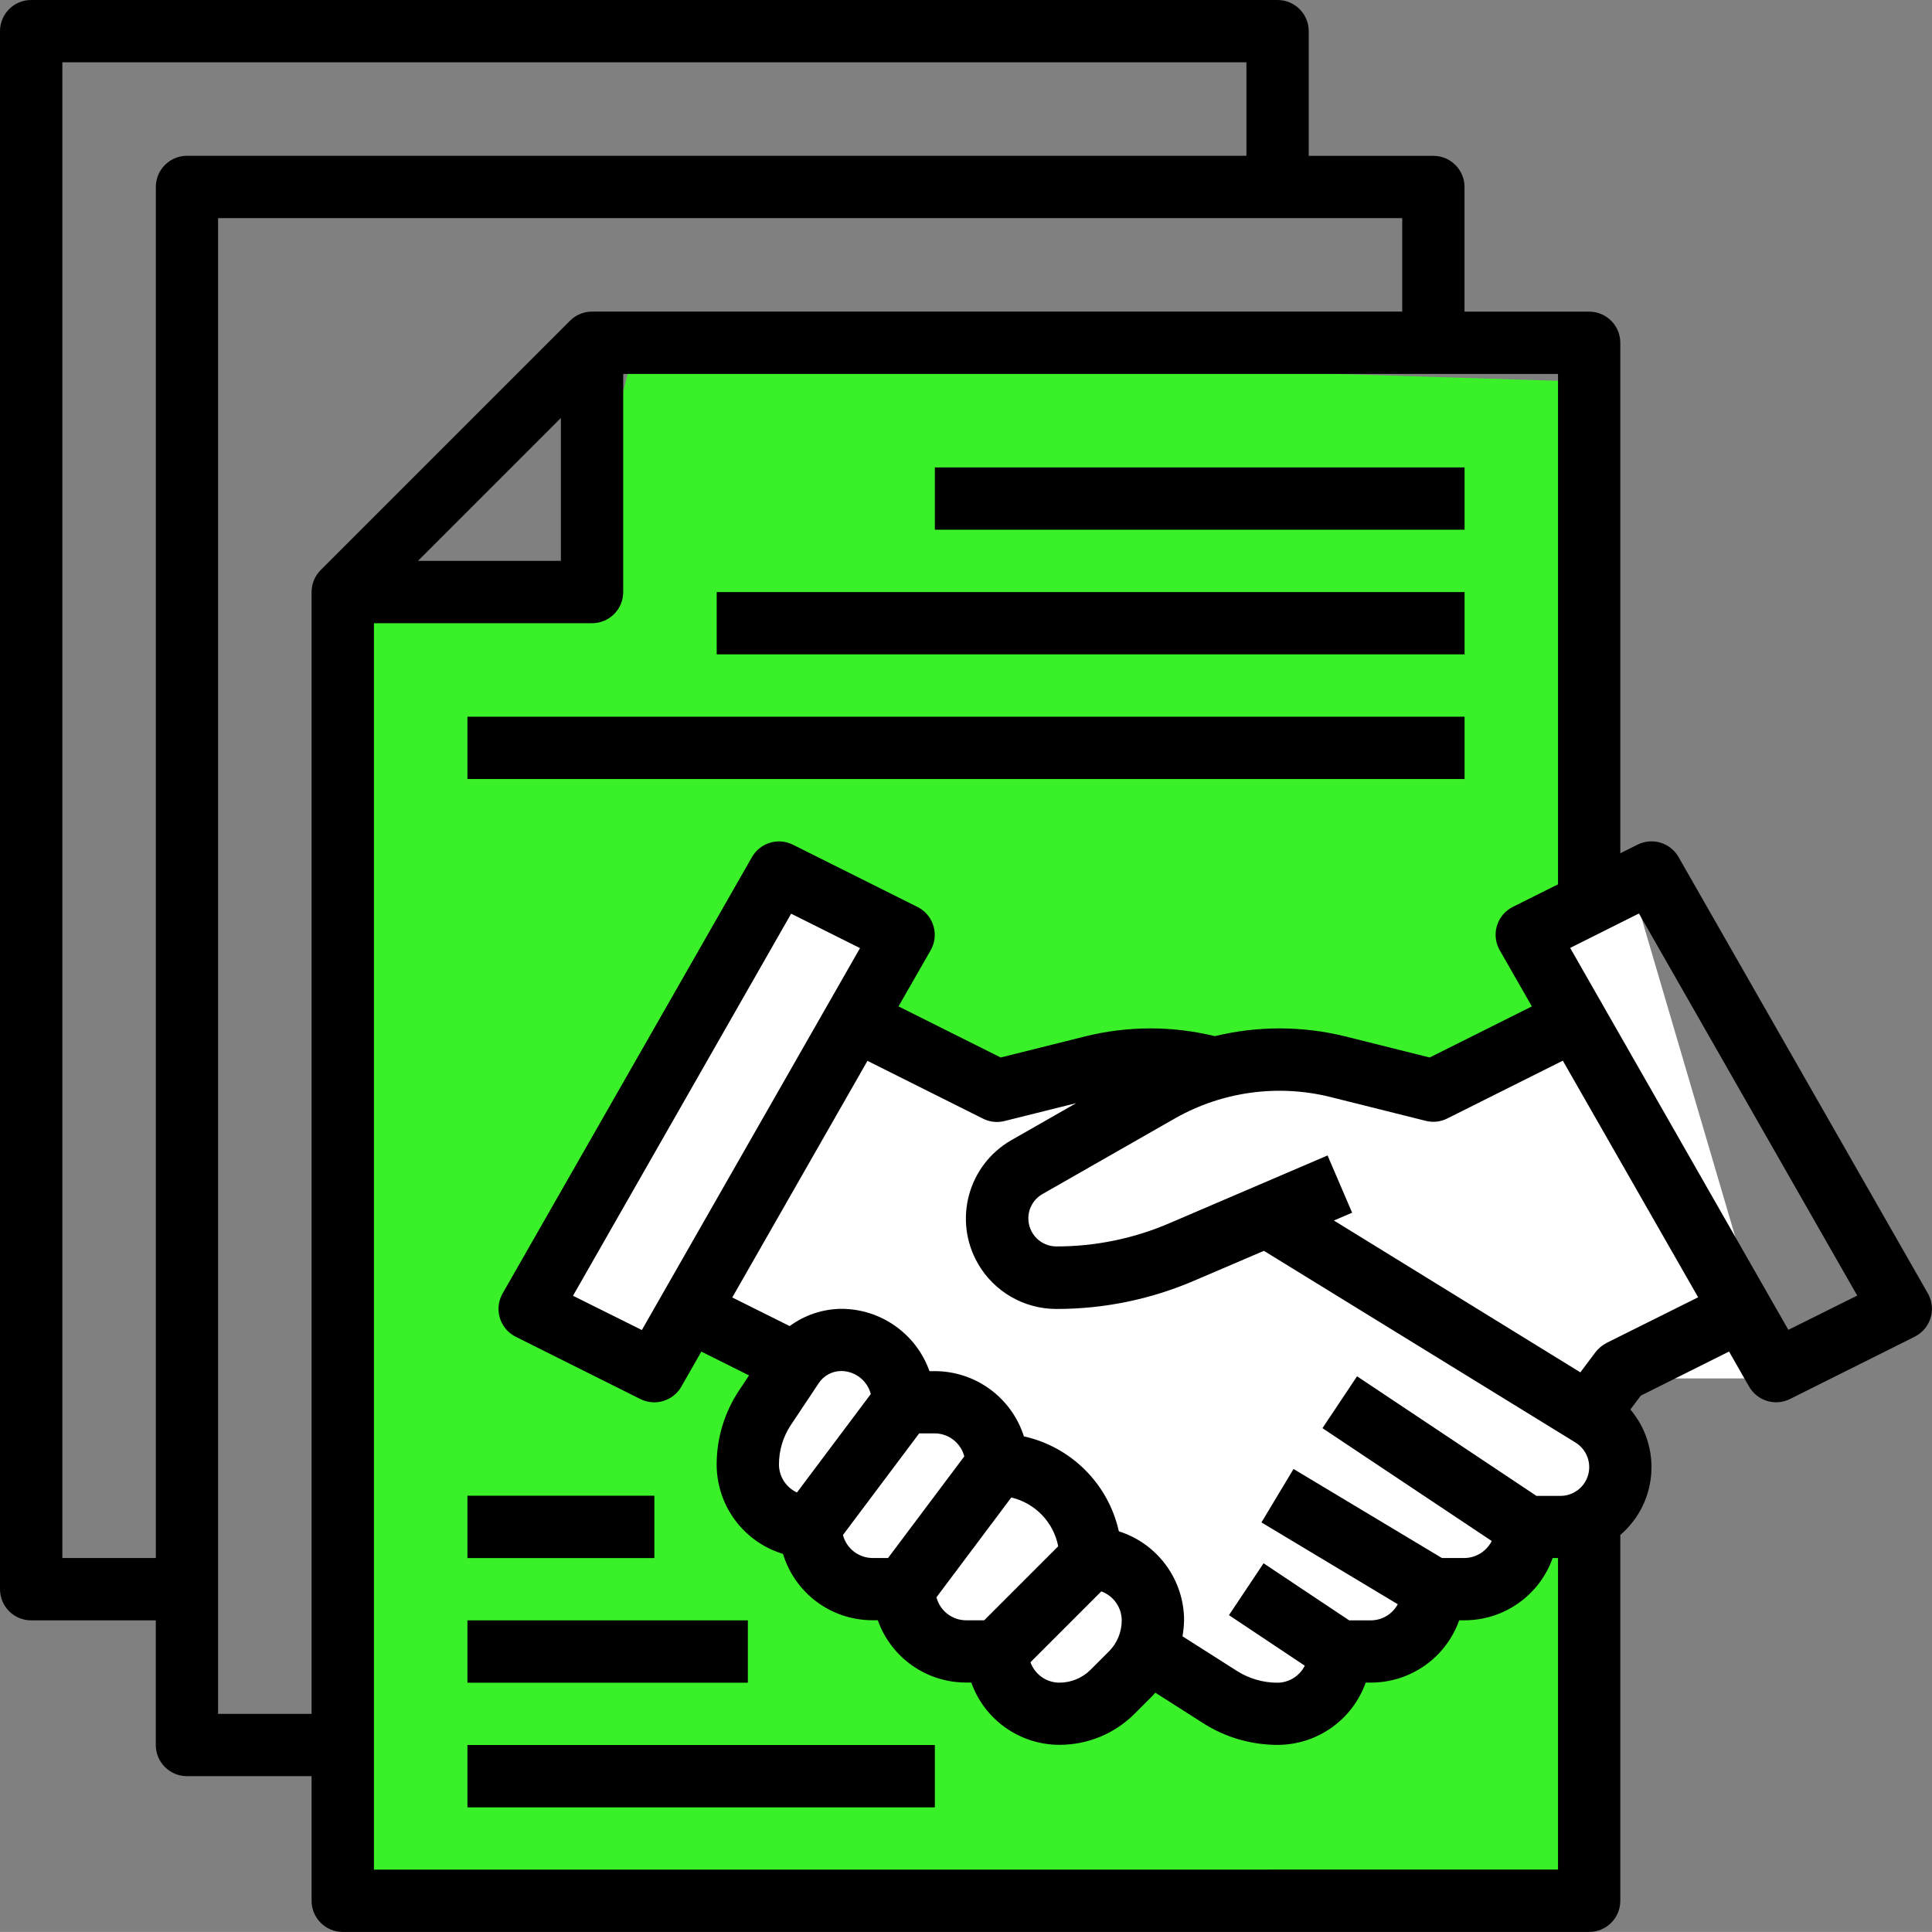 <svg xmlns:xlink="http://www.w3.org/1999/xlink" xmlns="http://www.w3.org/2000/svg" height="329.37" id="Ebene_1" data-name="Ebene 1" viewBox="0 0 329.38 329.37" width="329.38"><rect x="0" y="0" width="329.38" height="329.37" fill="#808080" stroke="none"/><defs><style></style></defs><polygon class="cls-3" points="57.94 315 57.94 105 97.94 100 107.94 60 267.94 65 272.94 325 57.94 325 57.94 315 57.94 315" fill="#3AF129"></polygon><polygon class="cls-1" points="217.94 290 197.94 285 182.94 290 167.94 285 152.94 280 147.94 270 132.94 260 127.94 245 132.94 230 117.94 225 112.94 230 92.94 220 132.94 150 152.94 160 147.94 180 167.94 185 182.94 185 197.94 180 212.94 180 237.94 185 257.94 180 267.94 170 262.94 160 277.94 150 302.94 235 287.94 235 272.94 235 277.94 250 272.94 260 262.94 260 257.94 265 252.94 270 237.94 275 237.94 280 217.94 290 217.94 290" fill="#FFFFFF"></polygon><path d="M5.31,276.25H26.56v21.25c0,2.93,2.38,5.31,5.31,5.31h21.25v21.25c0,2.93,2.38,5.31,5.31,5.31h212.5c2.93,0,5.31-2.38,5.31-5.31v-62.37c6.35-5.45,7.12-14.99,1.72-21.39l1.77-2.36,15.05-7.52,3.41,5.97c1.4,2.45,4.46,3.38,6.99,2.12l21.25-10.62c2.62-1.31,3.69-4.5,2.38-7.13-.05-.09-.09-.18-.14-.26l-42.5-74.38c-1.4-2.45-4.46-3.38-6.99-2.12l-2.94,1.47V58.44c0-2.93-2.38-5.31-5.31-5.31h-21.25V31.88c0-2.93-2.38-5.31-5.31-5.31h-21.25V5.31c0-2.93-2.38-5.31-5.31-5.31H5.31C2.38,0,0,2.38,0,5.31V270.94c0,2.93,2.38,5.31,5.31,5.31h0Zm256.59-21.25l-30.54-20.36-5.9,8.84,28.86,19.24c-.89,1.76-2.68,2.88-4.65,2.9h-3.84l-25.3-15.18-5.47,9.11,23.24,13.95c-.91,1.68-2.65,2.73-4.56,2.75h-3.72l-14.6-9.73-5.9,8.84,12.93,8.62c-.89,1.76-2.68,2.88-4.65,2.9-2.46,0-4.87-.7-6.94-2.02l-9.26-5.89c.16-.9,.24-1.8,.27-2.71,0-6.94-4.5-13.09-11.12-15.19-1.8-8.08-8.11-14.39-16.19-16.19-2.11-6.62-8.25-11.11-15.19-11.12h-.91c-2.26-6.36-8.28-10.62-15.03-10.62-3.17,.03-6.25,1.06-8.8,2.94l-9.79-4.88,23.05-40.34,19.71,9.86c1.13,.57,2.43,.71,3.66,.4l12.22-3.05-11.07,6.32c-7.38,4.24-9.93,13.65-5.69,21.03,2.75,4.79,7.85,7.74,13.37,7.74,8.09,.01,16.09-1.63,23.52-4.83l11.87-5.08,53.13,32.69c2.31,1.43,3.02,4.45,1.6,6.76-.89,1.45-2.48,2.33-4.18,2.33h-4.12Zm-127.04-12.1l4.73-7.1c.86-1.29,2.3-2.06,3.84-2.06,2.37,.02,4.43,1.63,5.03,3.92l-12.59,16.79c-1.86-.86-3.06-2.72-3.07-4.77,0-2.41,.71-4.77,2.06-6.78h0Zm21.85,1.47h2.66c2.37,.02,4.43,1.63,5.03,3.92l-13,17.33h-2.66c-2.37-.02-4.43-1.63-5.03-3.92l13-17.33h0Zm15.7,10.93c4.07,.96,7.21,4.22,8,8.32l-12.62,12.62h-3.11c-2.37-.02-4.43-1.63-5.03-3.92l12.77-17.03h0Zm15.34,16.01c2.08,.75,3.48,2.73,3.49,4.94,0,1.99-.79,3.91-2.2,5.31l-3.11,3.11c-1.41,1.41-3.32,2.2-5.31,2.2-2.22,0-4.19-1.4-4.94-3.48l12.08-12.08h0Zm-78.33-44.56l-11.73-5.84,37.19-65.14,11.74,5.87-37.19,65.11h0Zm164.43,2.24c-.74,.38-1.38,.92-1.88,1.59l-2.54,3.39-42.02-25.89,3.11-1.33-4.19-9.76-26.93,11.54c-6.1,2.63-12.68,3.98-19.32,3.97-2.64-.01-4.77-2.16-4.76-4.81,0-1.7,.92-3.26,2.39-4.11l22.66-12.94c8-4.53,17.43-5.83,26.35-3.64l16.35,4.09c1.23,.31,2.53,.17,3.66-.4l19.71-9.86,23.07,40.34-15.67,7.81h0Zm5.57-73.25l37.21,65.14-11.74,5.84-37.2-65.11,11.72-5.87h0Zm-13.81-4.97l-7.69,3.84c-2.62,1.31-3.69,4.5-2.38,7.13,.05,.09,.09,.18,.14,.26l5.48,9.58-17.42,8.71-14.44-3.61c-7.29-1.79-14.9-1.8-22.19-.03-7.25-1.77-14.82-1.76-22.06,.03l-14.45,3.61-17.42-8.71,5.48-9.56c1.46-2.55,.57-5.79-1.97-7.25-.09-.05-.17-.1-.26-.14l-21.25-10.62c-2.52-1.26-5.59-.33-6.99,2.13l-42.5,74.37c-1.46,2.55-.57,5.79,1.97,7.25,.09,.05,.17,.1,.26,.14l21.25,10.62c2.52,1.26,5.59,.33,6.99-2.12l3.41-5.97,8.13,4.06-1.68,2.53c-2.5,3.75-3.84,8.15-3.84,12.65,0,7.02,4.59,13.21,11.31,15.25,2.04,6.72,8.23,11.31,15.25,11.31h.91c2.26,6.36,8.28,10.62,15.03,10.62h.91c2.26,6.36,8.28,10.62,15.03,10.62,4.81,.01,9.43-1.9,12.82-5.31l3.11-3.11c.15-.15,.26-.33,.4-.48l8.2,5.23c3.78,2.41,8.17,3.68,12.65,3.68,6.75,0,12.77-4.26,15.03-10.62h.91c6.75,0,12.77-4.26,15.03-10.62h.91c6.75,0,12.77-4.26,15.03-10.62h.91v53.12H63.75V106.25h37.19c2.93,0,5.31-2.38,5.31-5.31V63.75h159.37v87.03h0ZM71.26,95.62l24.36-24.36v24.36h-24.36ZM239.06,53.12H100.94c-1.41,0-2.76,.56-3.76,1.56l-42.5,42.5c-1,1-1.56,2.35-1.56,3.76v191.25h-15.94V37.19H239.06v15.94h0ZM10.63,10.62H212.5v15.94H31.88c-2.93,0-5.31,2.38-5.31,5.31v233.75H10.63V10.62h0Z"></path><polygon points="159.38 79.69 249.69 79.69 249.69 90.31 159.38 90.31 159.38 79.69 159.38 79.69"></polygon><polygon points="122.19 100.94 249.69 100.94 249.69 111.56 122.19 111.56 122.19 100.94 122.19 100.94"></polygon><polygon points="79.69 122.19 249.69 122.19 249.69 132.81 79.69 132.81 79.69 122.19 79.69 122.19"></polygon><polygon points="79.69 255 111.56 255 111.56 265.63 79.69 265.63 79.69 255 79.69 255"></polygon><polygon points="79.69 276.25 127.5 276.25 127.5 286.88 79.69 286.88 79.69 276.25 79.69 276.25"></polygon><polygon points="79.69 297.5 159.38 297.5 159.38 308.13 79.69 308.13 79.69 297.5 79.69 297.5"></polygon></svg>